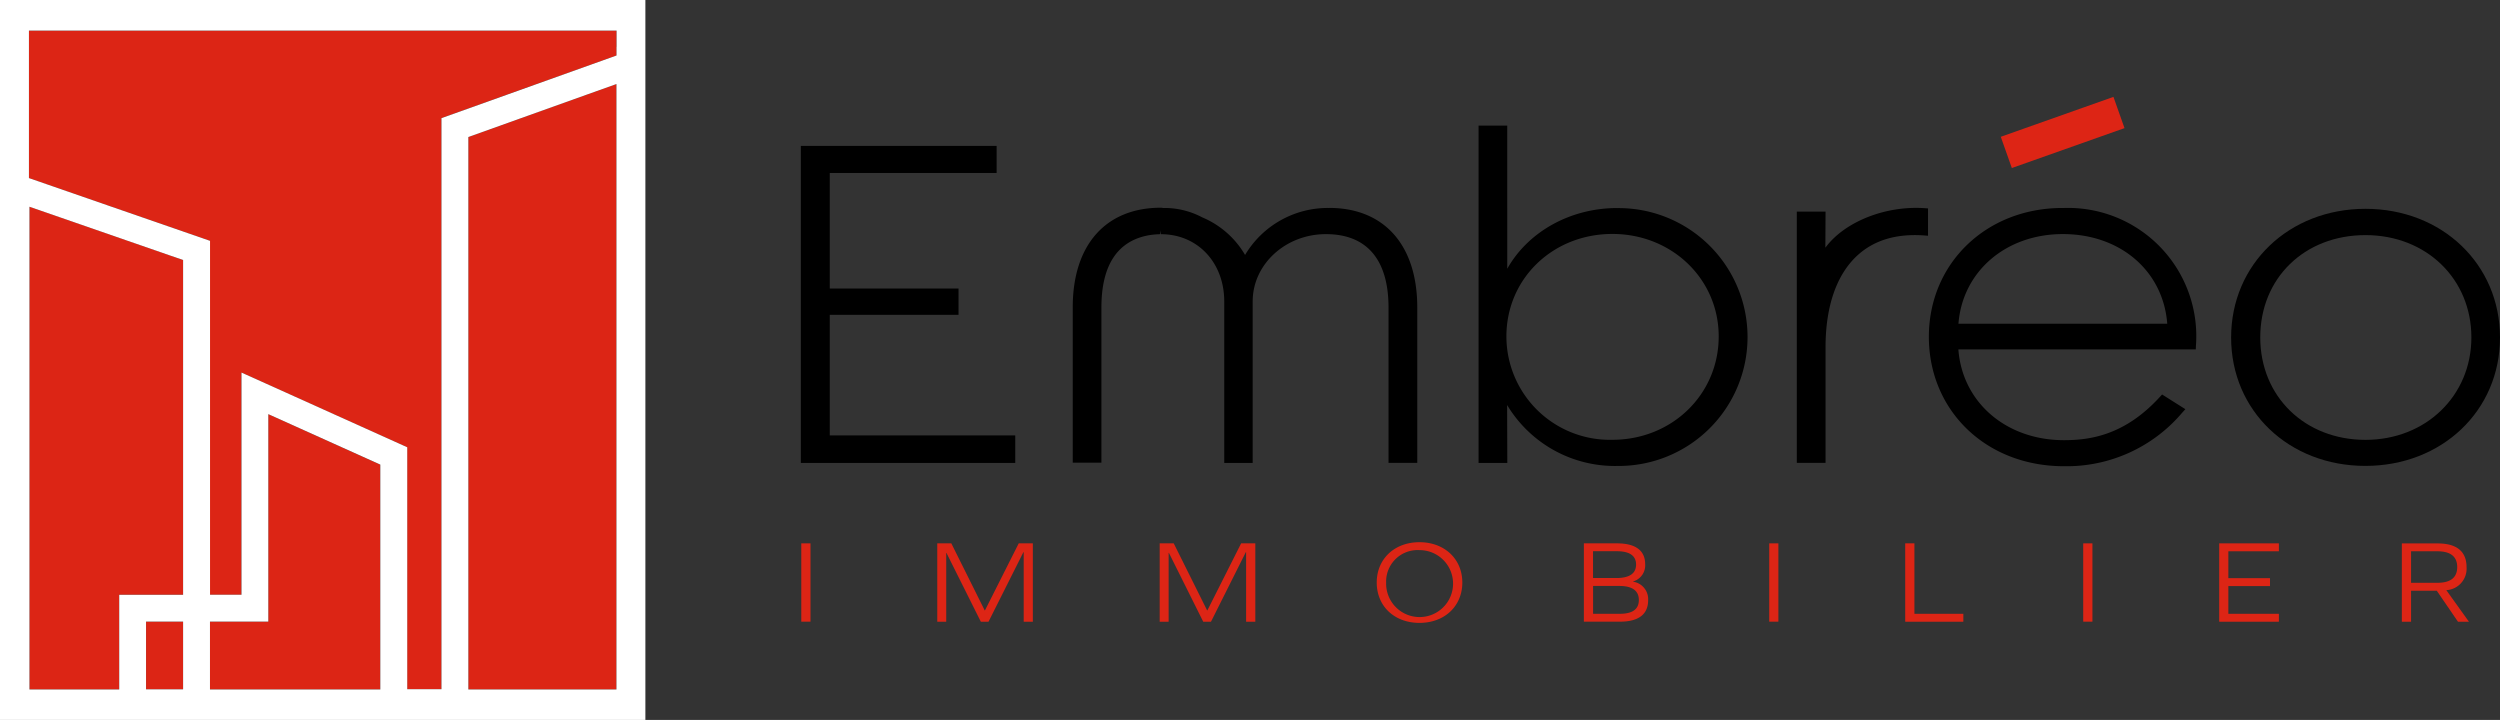 <svg xmlns="http://www.w3.org/2000/svg" width="387.91" height="111.71" viewBox="0 0 387.91 111.71"><rect x="0" y="0" width="387.91" height="111.71" fill="#333333" stroke="none"/><g transform="translate(-103.68 -241.78)"><path d="M232.43,290.63h19.98v-4.08H232.43V268.62h25.89v-4.2H227.94v49.19h33.27v-4.27H232.43Z"/><path d="M309.91,274.05a14.946,14.946,0,0,0-13.04,7.29,13.92,13.92,0,0,0-6.64-5.83,12.526,12.526,0,0,0-5.73-1.46c-.09,0-.16.01-.33.01a1.735,1.735,0,0,0-.36-.05c-8.57,0-13.68,5.78-13.68,15.45v24.11h4.45V289.49c0-6.61,2.53-10.39,7.48-11.23a12.959,12.959,0,0,1,1.64-.14v-.59l.12.59c5.69,0,9.82,4.4,9.82,10.45v25.04h4.41V288.55c0-5.76,5.1-10.44,11.36-10.44s9.72,3.84,9.72,11.41V313.6h4.46V289.49c0-9.67-5.12-15.45-13.68-15.45"/><path d="M370.36,293.98c0,9-7.25,16.04-16.5,16.04a16.054,16.054,0,0,1-16.44-16.04c0-8.99,7.22-15.9,16.44-15.9s16.5,6.98,16.5,15.9m-15.73-19.92c-7.32,0-13.85,3.69-17.08,9.42V261.27H333.1v52.34h4.46l-.03-8.99a19.5,19.5,0,0,0,17.1,9.46,20.006,20.006,0,1,0,0-40.01"/><path d="M386.99,280.11a.791.791,0,0,0-.08.11l.03-5.61h-4.46V313.6h4.46V295.66c0-6.31,1.69-11.22,4.88-14.19,2.59-2.41,6.07-3.46,10.38-3.16l.64.05v-4.24l-.55-.04c-6-.41-12.29,2.06-15.29,6.02"/><path d="M439.95,292.01H407.56c.63-8.1,7.34-13.91,16.21-13.91s15.56,5.69,16.19,13.91m-16.25-17.96c-11.83,0-20.74,8.59-20.74,19.99s8.82,20.08,20.96,20.08a23.488,23.488,0,0,0,18.37-8.33l.47-.52-3.61-2.28-.34.37c-5.43,5.95-10.81,6.72-14.89,6.72-8.99,0-15.78-5.89-16.38-14.09h36.84l.02-.56a19.9,19.9,0,0,0-20.7-21.37"/><rect width="18.54" height="5.14" transform="matrix(0.943, -0.334, 0.334, 0.943, 414.128, 263.005)" fill="#dd2515"/><path d="M487.15,294.13c0,9.06-7.07,15.9-16.44,15.9s-16.32-6.69-16.32-15.9,6.87-15.87,16.33-15.87,16.43,6.82,16.43,15.87m-16.43-19.95c-11.88,0-20.85,8.59-20.85,19.97s8.96,19.92,20.83,19.92,20.89-8.56,20.89-19.92-8.98-19.97-20.88-19.97"/><rect width="1.43" height="12.15" transform="translate(228.01 326.09)" fill="#dd2515"/><path d="M262.52,338.25v-10.8h-.04l-5.42,10.8h-1.19l-5.34-10.69h-.03v10.69h-1.39V326.09h2.18l5.18,10.4h.04l5.24-10.4h2.19v12.16Z" fill="#dd2515"/><path d="M297.03,338.25v-10.8h-.04l-5.41,10.8h-1.2l-5.33-10.69h-.04v10.69h-1.39V326.09h2.18l5.18,10.4h.04l5.24-10.4h2.2v12.16Z" fill="#dd2515"/><path d="M318.76,332.17a5.193,5.193,0,1,0,5.18-5.03,4.881,4.881,0,0,0-5.18,5.03m11.82,0c0,3.66-2.75,6.26-6.65,6.26s-6.63-2.6-6.63-6.26,2.75-6.26,6.63-6.26,6.65,2.6,6.65,6.26" fill="#dd2515"/><path d="M355.02,337.02c1.96,0,2.95-.71,2.95-2.14s-1-2.18-3.02-2.18h-4.08v4.32h4.15Zm-.54-5.55c2.04,0,3.06-.71,3.06-2.09s-1.02-2.07-2.98-2.07h-3.7v4.15h3.62Zm2.6.57a2.735,2.735,0,0,1,2.33,2.89c0,2.16-1.48,3.31-4.35,3.31h-5.62V326.09h5.14c2.89,0,4.37,1.12,4.37,3.22a2.6,2.6,0,0,1-1.87,2.69v.04h0Z" fill="#dd2515"/><rect width="1.42" height="12.15" transform="translate(378.2 326.09)" fill="#dd2515"/><path d="M399.3,338.25V326.09h1.43v10.93h7.59v1.23Z" fill="#dd2515"/><rect width="1.43" height="12.15" transform="translate(426.92 326.09)" fill="#dd2515"/><path d="M455.9,332.72h-6.46v4.3h7.84v1.23h-9.26V326.09h9.26v1.23h-7.84v4.17h6.46Z" fill="#dd2515"/><path d="M481.87,332.21c2.06,0,3.08-.82,3.08-2.44s-1.02-2.45-3.08-2.45h-4.08v4.89Zm-4.08,6.04h-1.43V326.1h5.57c2.95,0,4.47,1.25,4.47,3.68a3.332,3.332,0,0,1-3.14,3.57l3.51,4.9h-1.7l-3.29-4.81h-3.99Z" fill="#dd2515"/><path d="M137.62,348.76h25.07V313.88l-17.38-7.84v32.19h-9.05v10.53Z" fill="#dc2515"/><path d="M199.34,249.03v-2.5H108.16v22.88l12.37,4.29,15.73,5.45v54.91h4.88V299.59l8.25,3.72,17.47,7.87h0v37.54h5.32V260.1h0l10.39-3.72,16.77-5.99Z" fill="#dc2515"/><path d="M122.18,334.06h9.91V282.12l-2.15-.75-21.69-7.52v74.91h13.93v-14.7Z" fill="#dc2515"/><path d="M194.93,256.39l-18.58,6.65v85.72h22.98V254.82Z" fill="#dc2515"/><rect width="5.74" height="10.51" transform="translate(126.35 338.23)" fill="#dc2515"/><path d="M103.68,241.78V353.49H203.82V241.78H103.68Zm18.5,106.98H108.25v-74.9h0l21.69,7.52,2.15.74h0v51.95h-9.91v14.7h0Zm9.91-.02h-5.75V338.23h5.75Zm30.6.02H136.26V338.23h9.05V306.04l17.38,7.83h0v34.88h0Zm36.64,0H176.35V263.04l18.58-6.65,4.4-1.57h0Zm.01-99.73v1.36l-16.76,6-10.4,3.72v88.61h-5.31V311.18l-17.48-7.88-8.24-3.71v34.47h-4.88V279.15l-15.73-5.45-12.37-4.29V246.53h91.18v.01h0v2.5h-.01Z" fill="#fff"/></g></svg>